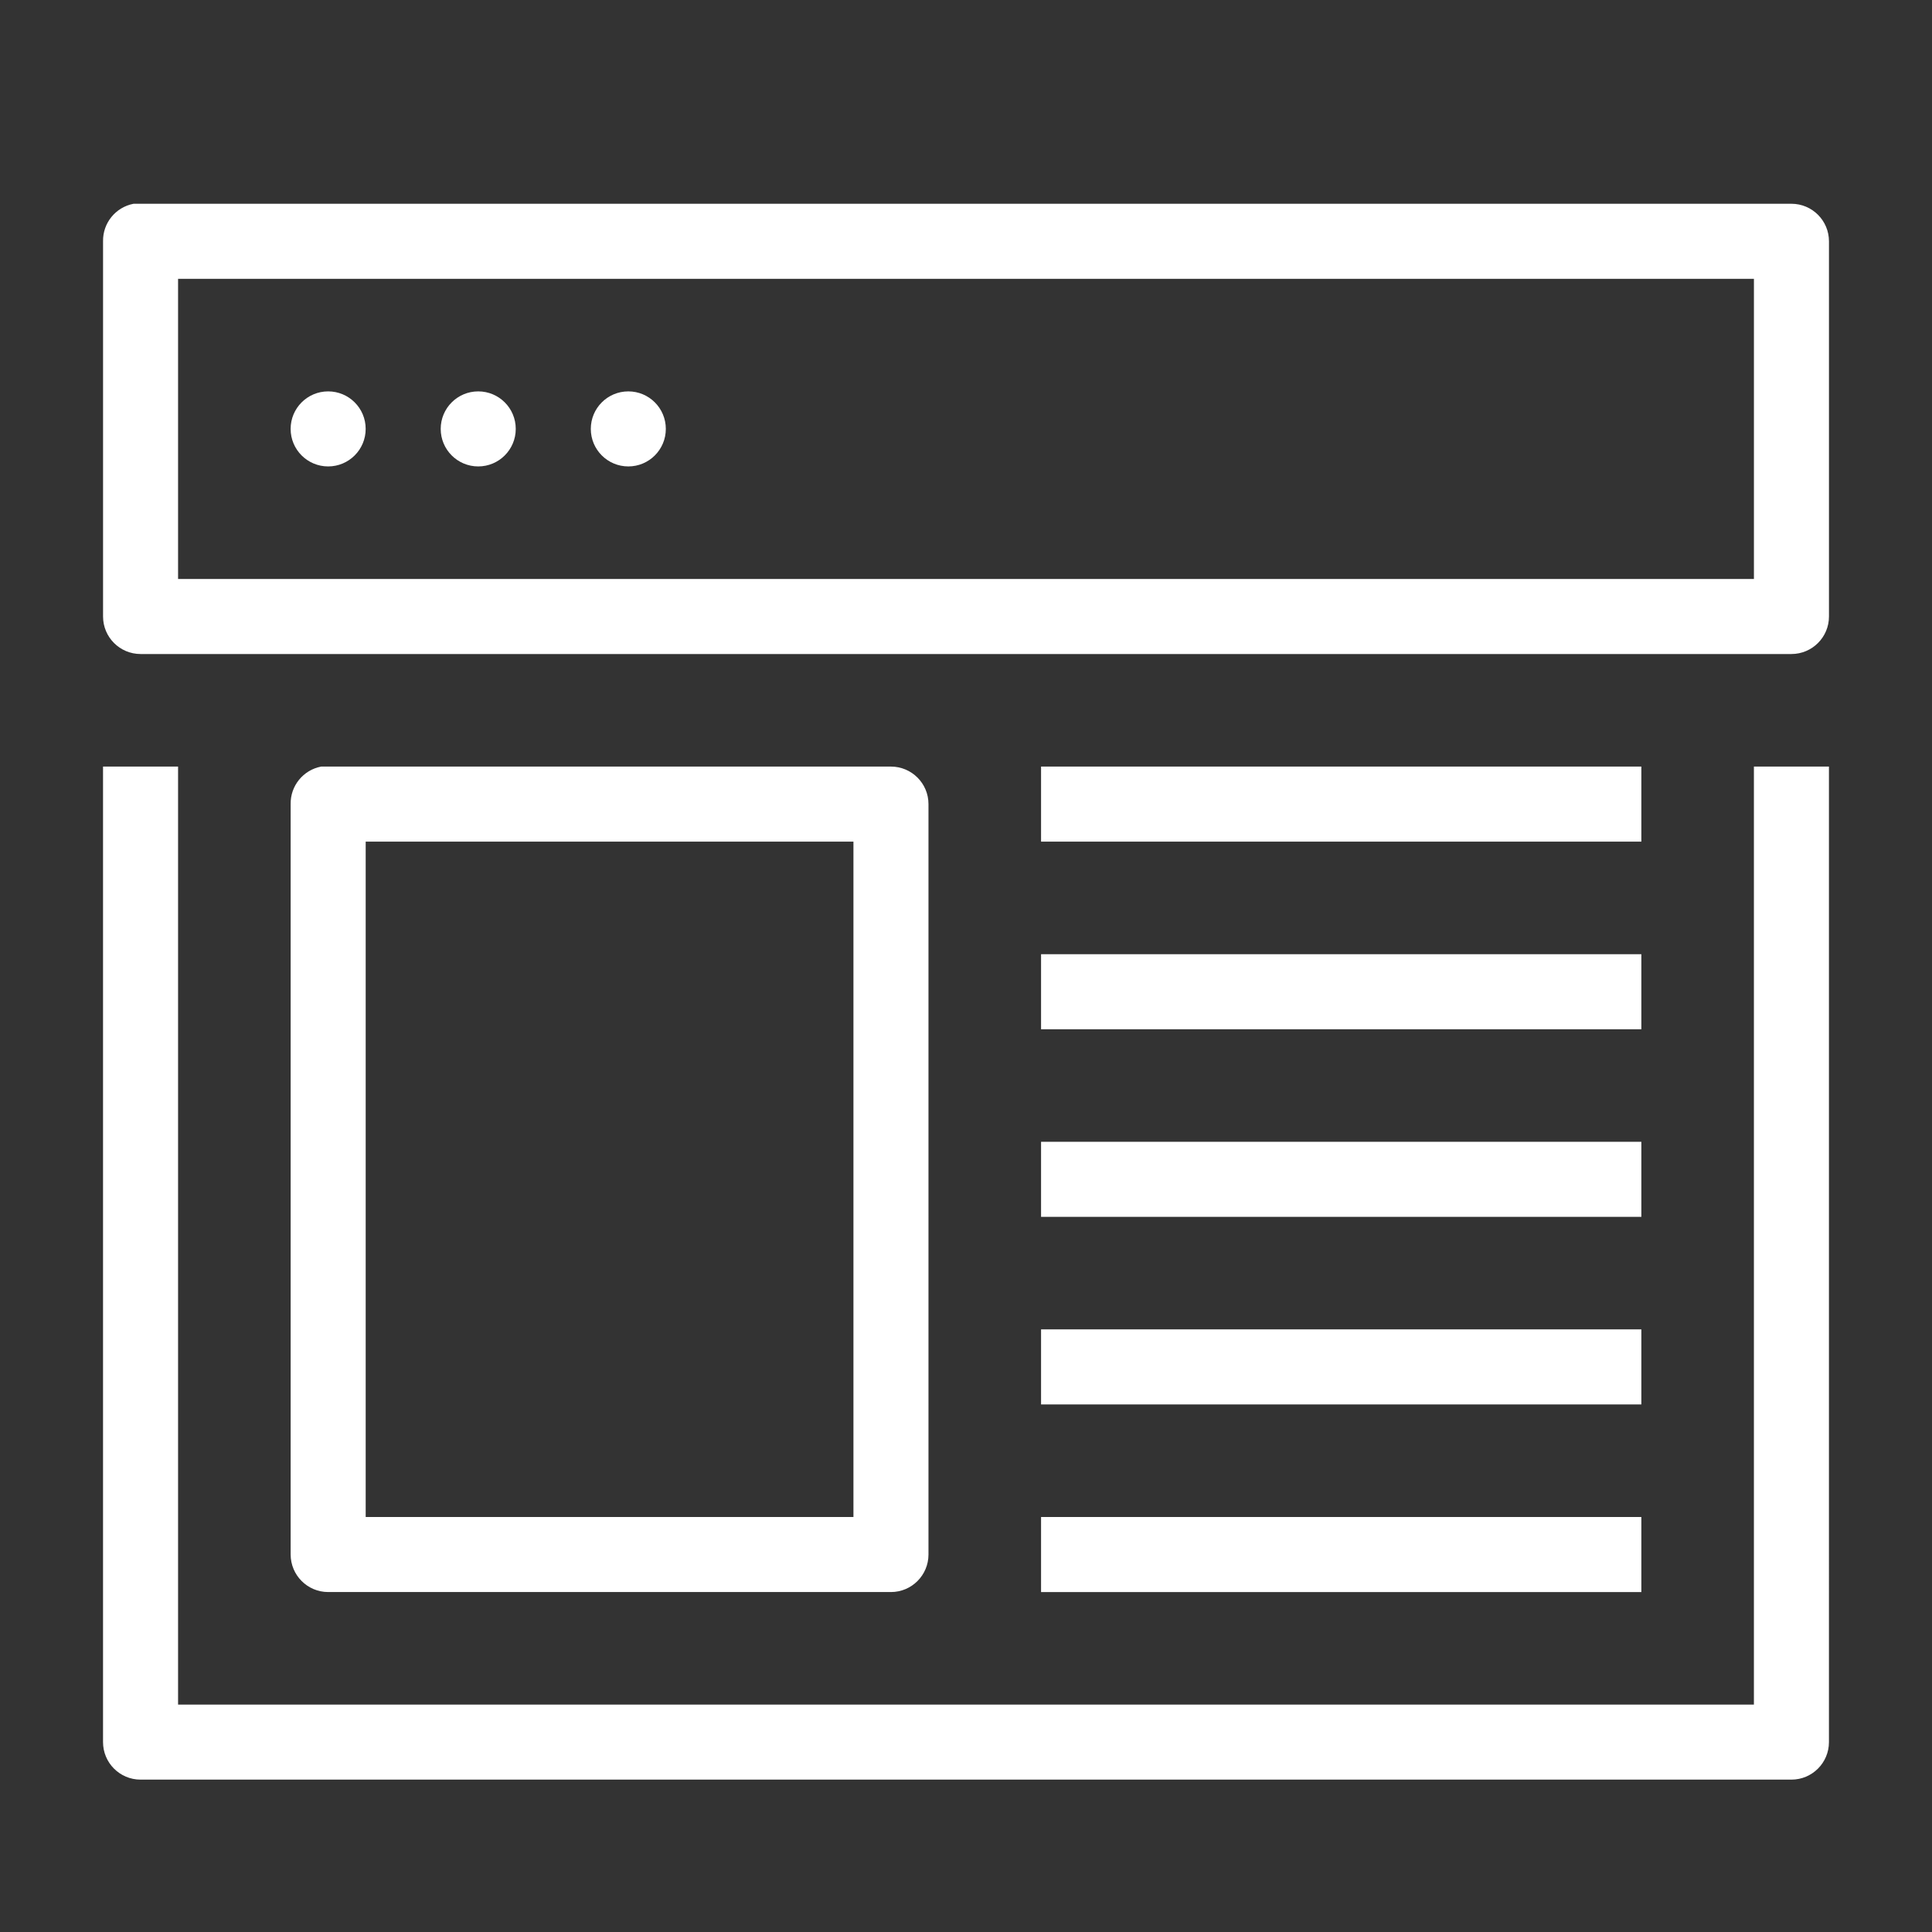 <?xml version="1.0" encoding="utf-8"?>
<!-- Generator: Adobe Illustrator 16.0.0, SVG Export Plug-In . SVG Version: 6.00 Build 0)  -->
<!DOCTYPE svg PUBLIC "-//W3C//DTD SVG 1.1//EN" "http://www.w3.org/Graphics/SVG/1.1/DTD/svg11.dtd">
<svg version="1.1" id="Layer_1" xmlns="http://www.w3.org/2000/svg" xmlns:xlink="http://www.w3.org/1999/xlink" x="0px" y="0px"
	 width="100px" height="100px" viewBox="0 0 100 100" enable-background="new 0 0 100 100" xml:space="preserve">
<rect x="0" y="0" width="100" height="100" fill="#333333" stroke="none"/>
<g>
	<path fill="#FFFFFF" d="M6.912,10.547c-0.929,0.178-1.595,0.997-1.578,1.943v19.42c0,1.072,0.869,1.941,1.942,1.942h85.449
		c1.072-0.001,1.942-0.87,1.942-1.942V12.49c0-1.073-0.87-1.942-1.942-1.943H7.275c-0.061-0.002-0.122-0.002-0.182,0
		C7.033,10.545,6.972,10.545,6.912,10.547z M9.217,14.432h81.566v15.537H9.217V14.432z M16.985,20.258
		c-1.072,0-1.942,0.869-1.942,1.942c0,1.073,0.87,1.942,1.942,1.942s1.942-0.869,1.942-1.942
		C18.928,21.127,18.058,20.258,16.985,20.258z M24.753,20.258c-1.072,0-1.942,0.869-1.942,1.942c0,1.073,0.87,1.942,1.942,1.942
		c1.073,0,1.942-0.869,1.942-1.942C26.696,21.127,25.826,20.258,24.753,20.258z M32.522,20.258c-1.073,0-1.942,0.869-1.942,1.942
		c0,1.073,0.869,1.942,1.942,1.942c1.072,0,1.941-0.869,1.941-1.942C34.463,21.127,33.594,20.258,32.522,20.258z M5.333,39.678
		V90.17c0,1.074,0.869,1.943,1.942,1.943h85.449c1.072,0,1.942-0.869,1.942-1.943V39.678h-3.884v48.552H9.217V39.678H5.333z
		 M16.622,39.678c-0.929,0.178-1.595,0.998-1.578,1.942v38.841c0,1.071,0.87,1.943,1.942,1.943h29.13
		c1.073,0,1.942-0.872,1.942-1.943V41.62c0-1.073-0.87-1.941-1.942-1.942h-29.13c-0.061-0.002-0.122-0.002-0.182,0
		C16.743,39.676,16.682,39.676,16.622,39.678z M53.885,39.678v3.884h31.071v-3.884H53.885z M18.928,43.562h25.246V78.52H18.928
		V43.562z M53.885,49.389v3.885h31.071v-3.885H53.885z M53.885,59.099v3.884h31.071v-3.884H53.885z M53.885,68.809v3.884h31.071
		v-3.884H53.885z M53.885,78.52v3.885h31.071V78.52H53.885z"/>
</g>
</svg>
